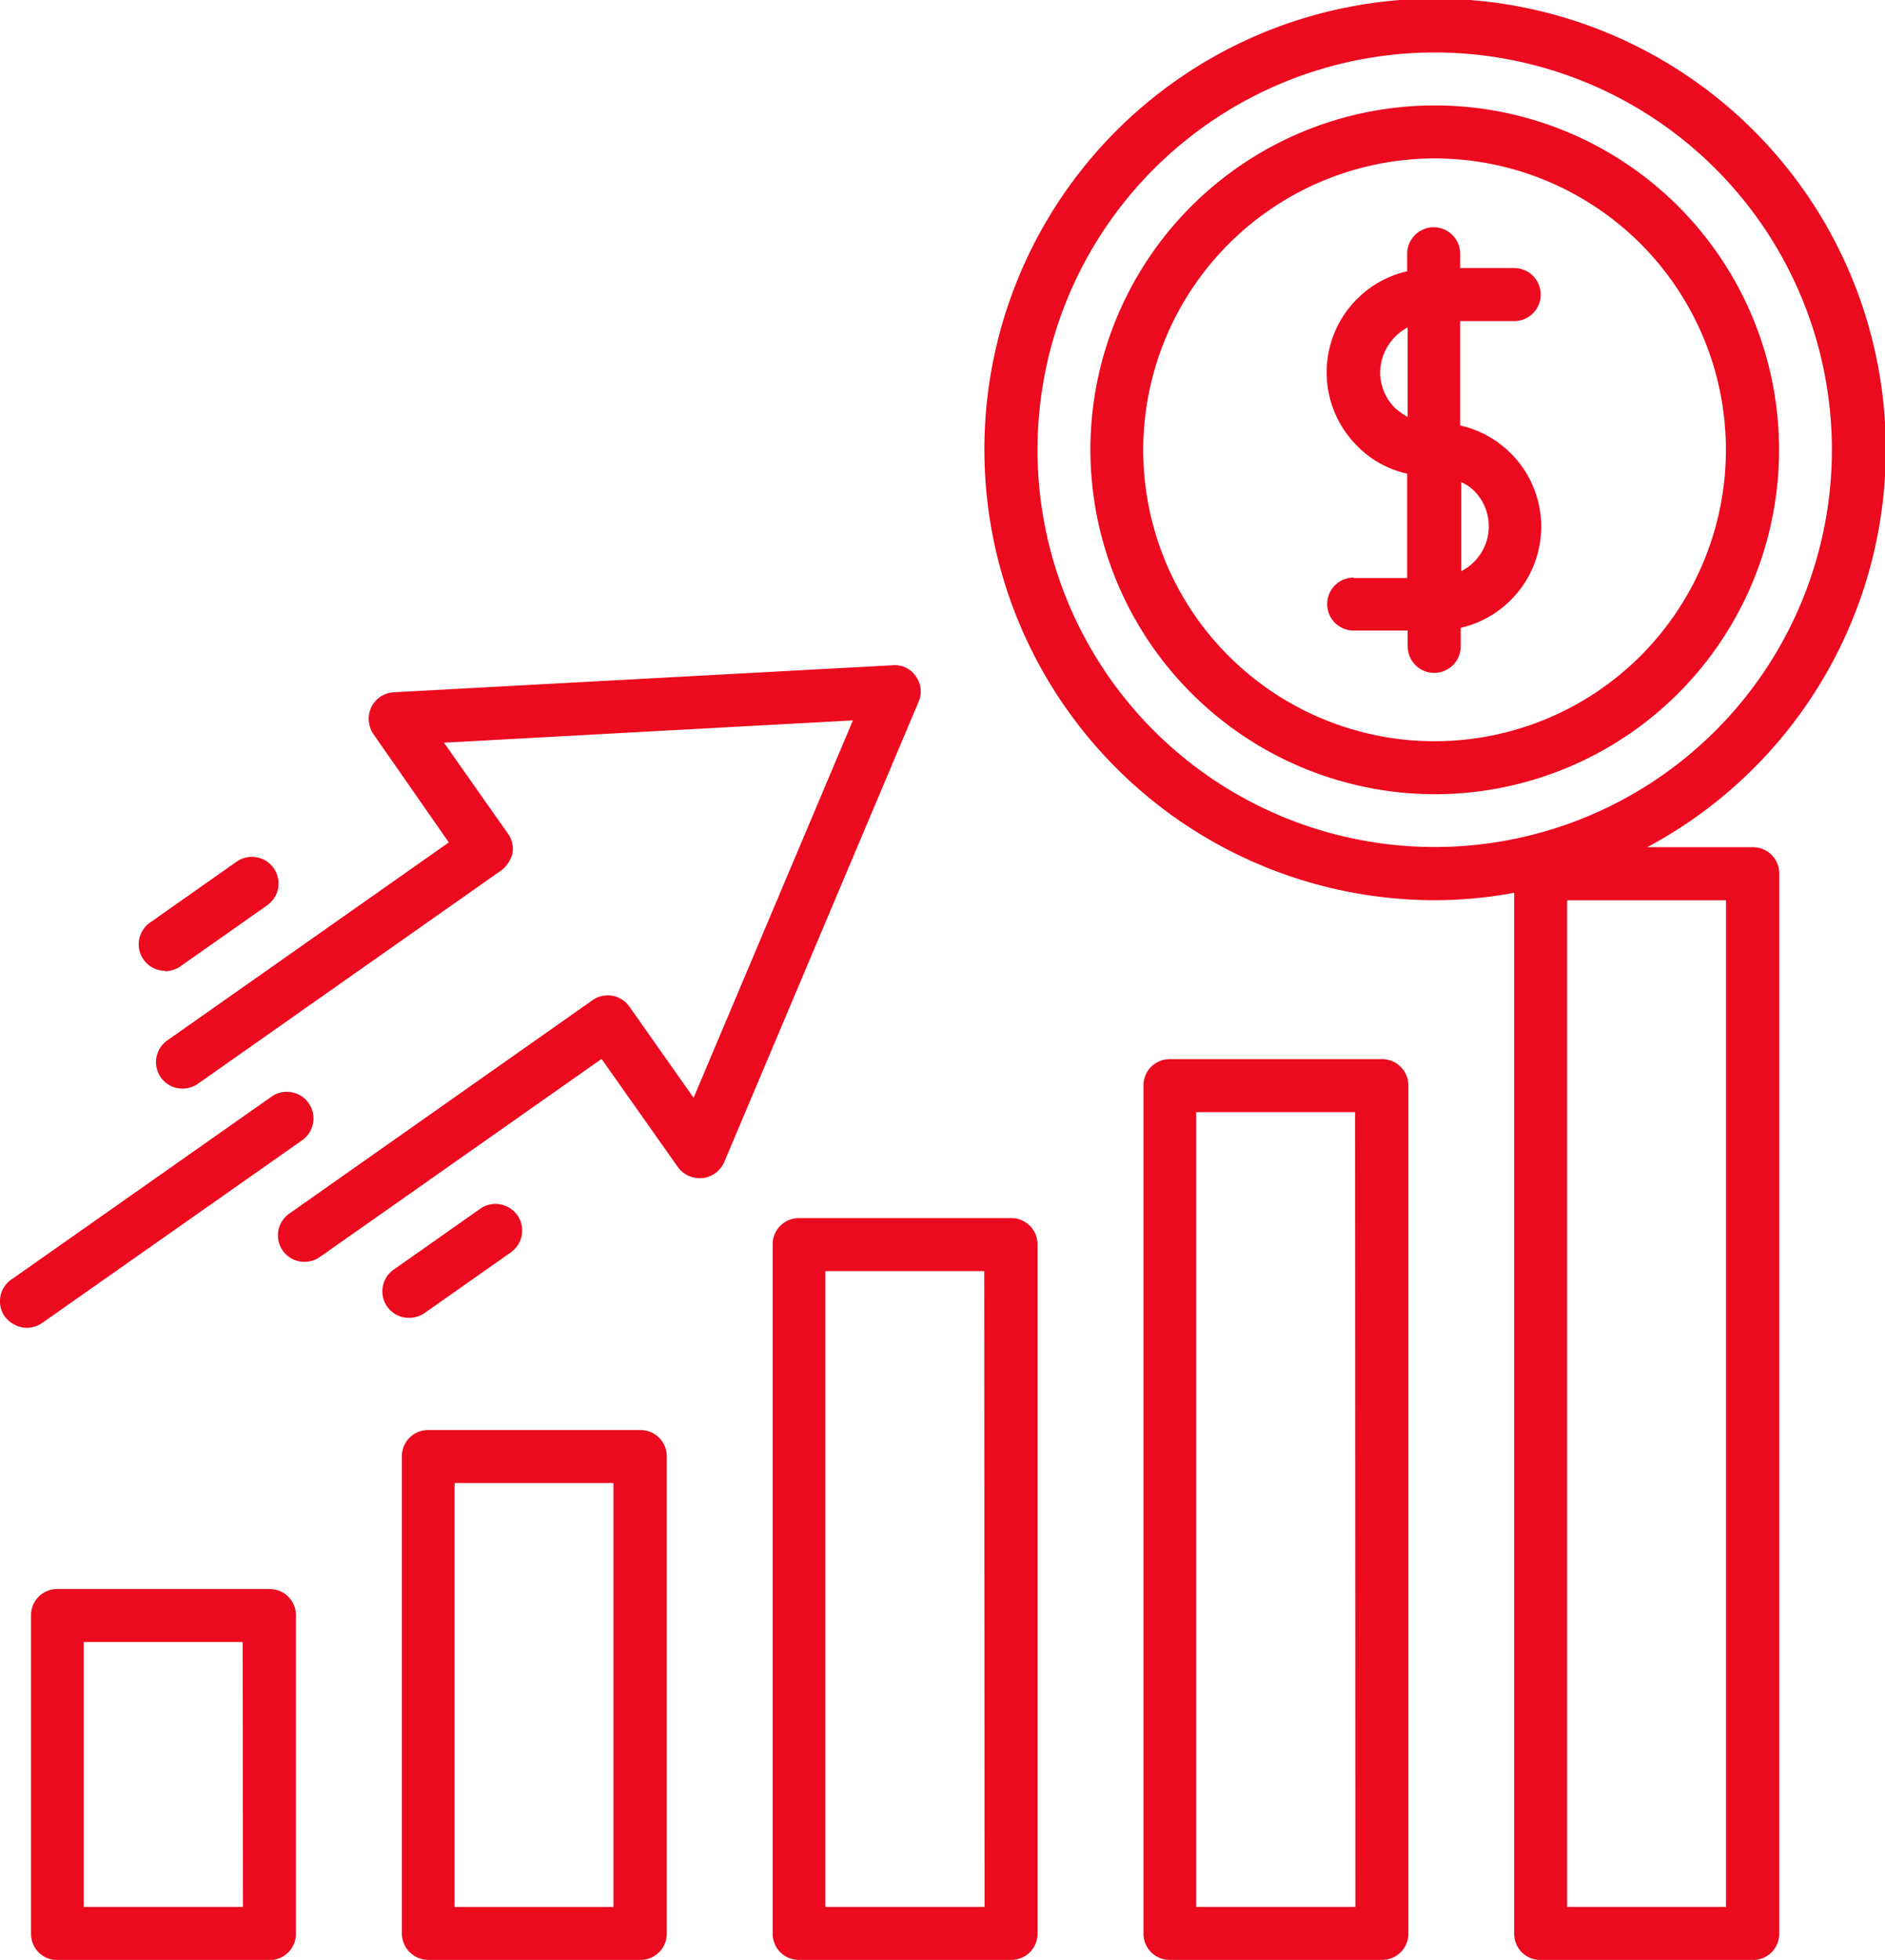 <svg xmlns="http://www.w3.org/2000/svg" width="43.187" height="44.895" viewBox="0 0 43.187 44.895">
  <g id="tab2-icon-4-colored" transform="translate(16.793 -113.605)">
    <g id="Group_3662" data-name="Group 3662" transform="translate(-23 108.095)">
      <path id="Path_305" data-name="Path 305" d="M15.862,22.124,9.406,26.664a.607.607,0,0,0,.352,1.1.632.632,0,0,0,.352-.109l6.954-4.891a.687.687,0,0,0,.255-.388.592.592,0,0,0-.1-.449l-1.469-2.088,9.37-.51L21.47,27.974,20,25.887a.605.605,0,0,0-.85-.146L12.2,30.632a.607.607,0,0,0,.352,1.1.632.632,0,0,0,.352-.109l6.457-4.539,1.748,2.476a.615.615,0,0,0,.5.255h.061a.627.627,0,0,0,.5-.364l4.454-10.547a.589.589,0,0,0-.061-.583.578.578,0,0,0-.534-.255l-11.433.619a.613.613,0,0,0-.51.34.628.628,0,0,0,.049.619Z" transform="translate(0.628 2.683)" fill="#eb0a1e"/>
      <path id="Path_306" data-name="Path 306" d="M6.818,31.522a.632.632,0,0,0,.352-.109l5.959-4.187a.61.61,0,0,0-.7-1L6.466,30.417a.605.605,0,0,0-.146.85A.651.651,0,0,0,6.818,31.522Z" transform="translate(0 4.404)" fill="#eb0a1e"/>
      <path id="Path_307" data-name="Path 307" d="M9.428,24.3a.632.632,0,0,0,.352-.109l1.99-1.4a.61.61,0,0,0-.7-1l-1.99,1.4a.607.607,0,0,0,.352,1.1Z" transform="translate(0.558 3.457)" fill="#eb0a1e"/>
      <path id="Path_308" data-name="Path 308" d="M14.379,30.741l1.99-1.4a.61.61,0,0,0-.7-1l-1.99,1.4a.607.607,0,0,0,.352,1.1A.632.632,0,0,0,14.379,30.741Z" transform="translate(1.541 4.857)" fill="#eb0a1e"/>
      <path id="Path_309" data-name="Path 309" d="M31.869,17.823a.607.607,0,1,0,0,1.214h1.238V19.4h0a.607.607,0,1,0,1.214,0h0v-.425a2.382,2.382,0,0,0,1.845-2.318,2.378,2.378,0,0,0-1.857-2.318V11.948h1.238a.607.607,0,0,0,0-1.214H34.309v-.328h0a.607.607,0,1,0-1.214,0h0v.4A2.377,2.377,0,0,0,31.942,14.8a2.279,2.279,0,0,0,1.153.643v2.391H31.869Zm2.464-2.185a.942.942,0,0,1,.291.194,1.152,1.152,0,0,1-.291,1.845Zm-1.517-1.7a1.149,1.149,0,0,1-.34-.813,1.182,1.182,0,0,1,.631-1.032v2.051A1.588,1.588,0,0,1,32.816,13.939Z" transform="translate(5.352 0.917)" fill="#eb0a1e"/>
      <path id="Path_310" data-name="Path 310" d="M34.679,23.278a7.889,7.889,0,1,0-7.889-7.889A7.9,7.9,0,0,0,34.679,23.278Zm0-14.564A6.675,6.675,0,1,1,28,15.389,6.687,6.687,0,0,1,34.679,8.714Z" transform="translate(4.399 0.425)" fill="#eb0a1e"/>
      <path id="Path_311" data-name="Path 311" d="M35.106,26.131a10.059,10.059,0,0,0,1.821-.17V49.8a.6.6,0,0,0,.607.607h4.855A.6.6,0,0,0,43,49.8V25.524a.6.6,0,0,0-.607-.607H39.973a10.326,10.326,0,1,0-4.867,1.214Zm6.675,0v23.06H38.141V26.131ZM35.106,6.712a9.1,9.1,0,1,1-9.1,9.1A9.106,9.106,0,0,1,35.106,6.712Z" transform="translate(3.971 0)" fill="#eb0a1e"/>
      <path id="Path_312" data-name="Path 312" d="M7.4,35.5a.6.6,0,0,0-.607.607v7.282A.6.6,0,0,0,7.4,44h4.855a.6.6,0,0,0,.607-.607V36.107a.6.6,0,0,0-.607-.607Zm4.248,7.282H8V36.714h3.641Z" transform="translate(0.125 6.409)" fill="#eb0a1e"/>
      <path id="Path_313" data-name="Path 313" d="M14.4,44.637h4.855a.6.6,0,0,0,.607-.607V33.107a.6.6,0,0,0-.607-.607H14.4a.6.6,0,0,0-.607.607V44.03A.609.609,0,0,0,14.4,44.637ZM15,33.714h3.641v9.71H15v-9.71Z" transform="translate(1.621 5.768)" fill="#eb0a1e"/>
      <path id="Path_314" data-name="Path 314" d="M21.4,28.5a.6.6,0,0,0-.607.607V44.885a.6.6,0,0,0,.607.607h4.855a.6.6,0,0,0,.607-.607V29.107a.6.6,0,0,0-.607-.607Zm4.248,15.778H22V29.714h3.641Z" transform="translate(3.116 4.913)" fill="#eb0a1e"/>
      <path id="Path_315" data-name="Path 315" d="M28.4,25.5a.6.6,0,0,0-.607.607V45.526a.6.6,0,0,0,.607.607h4.855a.6.6,0,0,0,.607-.607V26.107a.6.6,0,0,0-.607-.607Zm4.248,19.419H29V26.714h3.641Z" transform="translate(4.612 4.272)" fill="#eb0a1e"/>
    </g>
  </g>
</svg>
